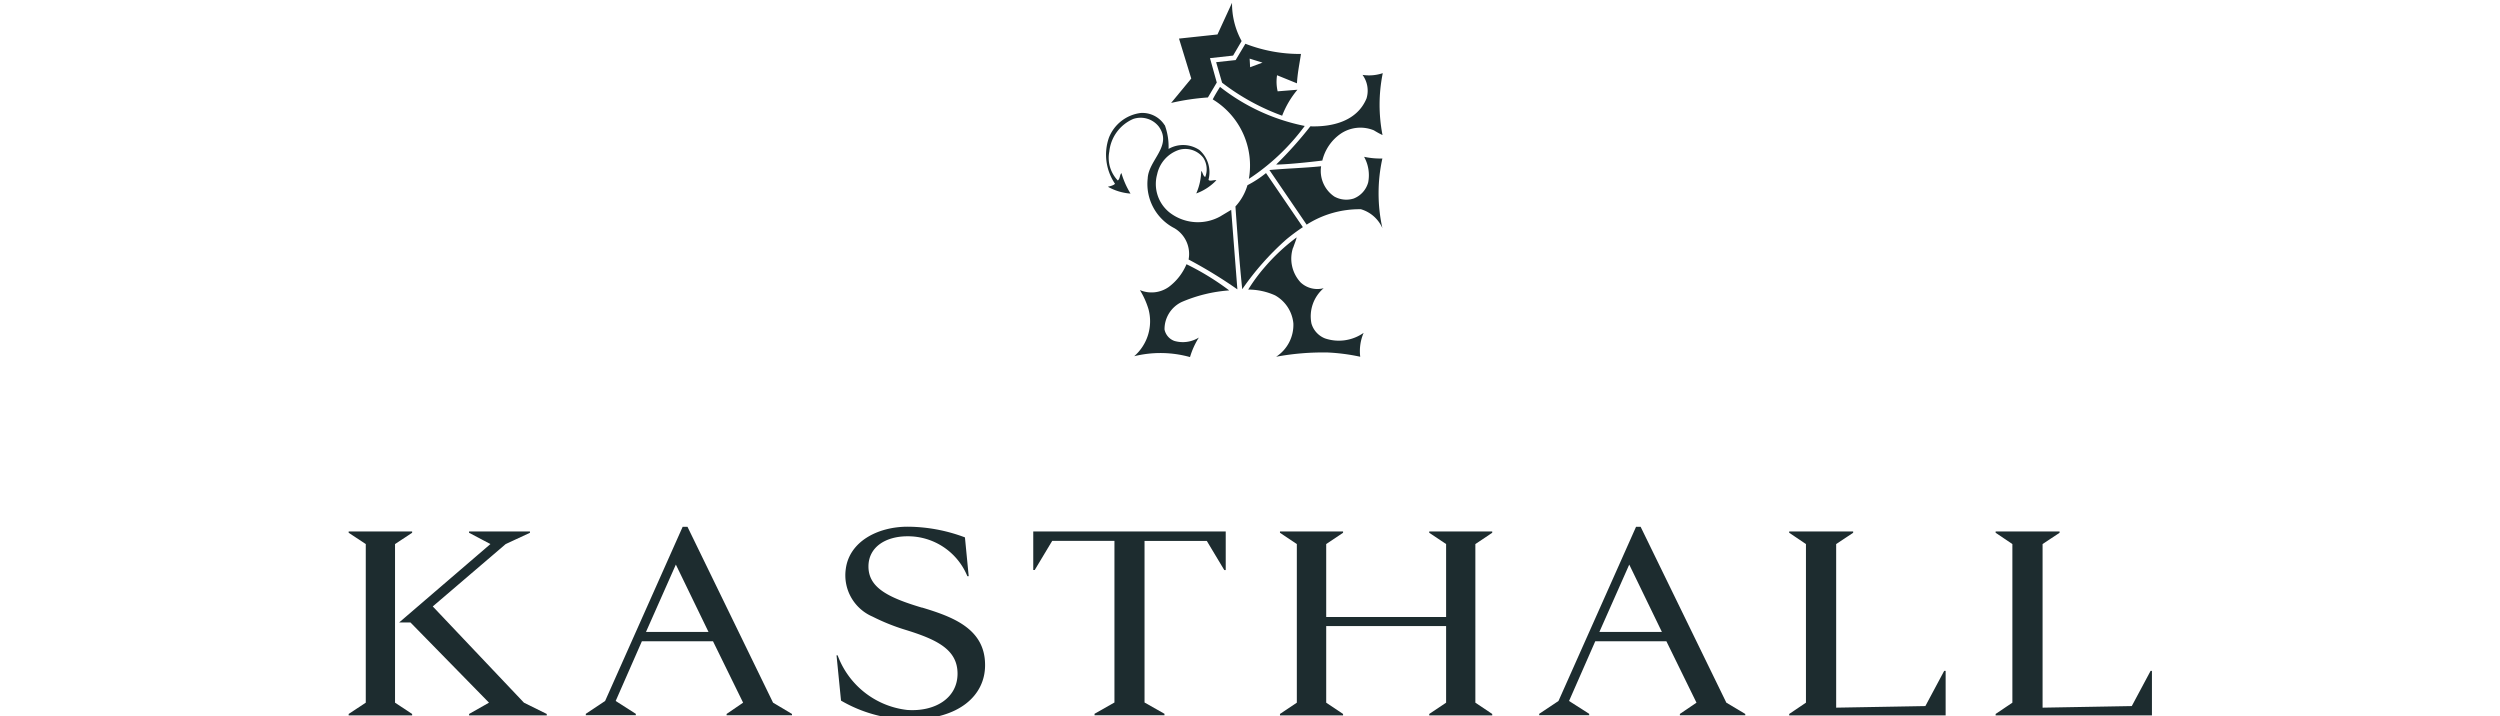 <?xml version="1.0" encoding="UTF-8"?>
<svg xmlns="http://www.w3.org/2000/svg" xmlns:xlink="http://www.w3.org/1999/xlink" width="216.433" height="61.988" viewBox="0 0 216.433 61.988">
  <defs>
    <clipPath id="clip-path">
      <rect id="Rechteck_2325" data-name="Rechteck 2325" width="216.433" height="61.988" fill="none"></rect>
    </clipPath>
  </defs>
  <g id="living-berlin-logo-kasthall-petrol" clip-path="url(#clip-path)">
    <g id="Gruppe_8173" data-name="Gruppe 8173" transform="translate(30.185 0.242)">
      <path id="Pfad_12815" data-name="Pfad 12815" d="M134.626,46.678l2.826,5.831h-5.411l2.585-5.831Zm.588-3.268L128.5,58.487,126.83,59.6v.116h4.329V59.6l-1.744-1.114,2.269-5.169h6.157l2.606,5.316-1.439.977v.116h5.663v-.116l-1.639-.977L135.613,43.41h-.41Z" transform="translate(-23.762 1.957)" fill="#1d2c2f"></path>
      <path id="Pfad_12816" data-name="Pfad 12816" d="M164.441,43.79v.116l1.45.977V58.615l-1.45.977v.126h13.532V55.862h-.116l-1.629,3.047-7.722.137V44.883l1.471-.977V43.79H164.43Z" transform="translate(-21.858 1.976)" fill="#1d2c2f"></path>
      <path id="Pfad_12817" data-name="Pfad 12817" d="M118.393,43.79v.116l1.46.977V51.2h-10.38V44.883l1.46-.977V43.79H105.47v.116l1.46.977V58.615l-1.46.977v.126h5.463v-.126l-1.46-.977v-6.63h10.38v6.63l-1.46.977v.126h5.453v-.126l-1.46-.977V44.883l1.46-.977V43.79Z" transform="translate(-24.844 1.976)" fill="#1d2c2f"></path>
      <path id="Pfad_12818" data-name="Pfad 12818" d="M147.431,43.79v.116l1.45.977V58.615l-1.45.977v.126h13.543V55.862h-.126l-1.629,3.047-7.722.137V44.883l1.471-.977V43.79H147.42Z" transform="translate(-22.719 1.976)" fill="#1d2c2f"></path>
      <path id="Pfad_12819" data-name="Pfad 12819" d="M85.14,43.79v3.341h.126l1.513-2.522h5.39V58.6l-1.723.977v.126H96.5v-.126L94.774,58.6V44.61h5.39l1.513,2.522h.126V43.79H85.14Z" transform="translate(-25.873 1.976)" fill="#1d2c2f"></path>
      <path id="Pfad_12820" data-name="Pfad 12820" d="M56.066,46.678l2.826,5.831H53.481l2.585-5.831Zm.588-3.268L49.941,58.487,48.27,59.6v.116H52.6V59.6l-1.744-1.114,2.269-5.169h6.157l2.606,5.316-1.429.977v.116H66.12v-.116l-1.639-.977L57.074,43.41Z" transform="translate(-27.74 1.957)" fill="#1d2c2f"></path>
      <path id="Pfad_12821" data-name="Pfad 12821" d="M28.73,43.79v.116l1.481.977V58.615l-1.481.977v.126h5.495v-.126l-1.481-.977V44.883l1.481-.977V43.79Z" transform="translate(-28.73 1.976)" fill="#1d2c2f"></path>
      <path id="Pfad_12822" data-name="Pfad 12822" d="M38.942,43.79v.116l1.849.977-7.9,6.787h.977l6.8,6.945-1.723.977v.126h6.724v-.126l-1.975-.977L35.8,50.283l6.314-5.4,2.1-.977V43.79H38.942Z" transform="translate(-28.519 1.976)" fill="#1d2c2f"></path>
      <path id="Pfad_12823" data-name="Pfad 12823" d="M76.327,50.408c-2.963-.883-4.633-1.744-4.633-3.562,0-1.7,1.513-2.616,3.373-2.616a5.559,5.559,0,0,1,5.19,3.457h.116l-.326-3.362a14.24,14.24,0,0,0-4.959-.925c-2.6,0-5.054,1.292-5.358,3.667a3.892,3.892,0,0,0,2.322,4.119,17.8,17.8,0,0,0,2.784,1.124c2.774.851,4.57,1.713,4.57,3.814s-1.923,3.31-4.36,3.141a7.3,7.3,0,0,1-6.02-4.728H68.93l.389,3.919a11.946,11.946,0,0,0,5.957,1.628c4.3,0,6.514-2.1,6.514-4.686.021-3.173-2.816-4.2-5.463-5Z" transform="translate(-26.694 1.956)" fill="#1d2c2f"></path>
      <path id="Pfad_12824" data-name="Pfad 12824" d="M102.6,3.55l-.735,1.25-2,.221.588,2.112-.767,1.292A20.313,20.313,0,0,0,96.5,8.9l1.744-2.112L97.183,3.329l3.331-.357L101.774.23a6.728,6.728,0,0,0,.83,3.31Z" transform="translate(-25.298 -0.23)" fill="#1d2c2f"></path>
      <path id="Pfad_12825" data-name="Pfad 12825" d="M114.385,6.03a13.726,13.726,0,0,0-.021,5.358,7.6,7.6,0,0,1-.746-.41,3.053,3.053,0,0,0-2.879.294,3.949,3.949,0,0,0-1.586,2.322s-2.69.336-4,.347a33.993,33.993,0,0,0,2.963-3.31c1.944.063,4.055-.462,4.864-2.416a2.316,2.316,0,0,0-.347-2.038,3.719,3.719,0,0,0,1.744-.147Z" transform="translate(-24.86 0.064)" fill="#1d2c2f"></path>
      <path id="Pfad_12826" data-name="Pfad 12826" d="M107.9,10.533a18.815,18.815,0,0,1-4.843,4.591A6.688,6.688,0,0,0,99.93,8.242c.179-.357.42-.746.63-1.082a17.376,17.376,0,0,0,7.344,3.383Z" transform="translate(-25.124 0.121)" fill="#1d2c2f"></path>
      <path id="Pfad_12827" data-name="Pfad 12827" d="M96.226,10.361a5.431,5.431,0,0,1,.326,2.059,2.522,2.522,0,0,1,2.669.095,2.543,2.543,0,0,1,.788,2.564c.063.189.483,0,.683.053a4.544,4.544,0,0,1-1.744,1.145,5.079,5.079,0,0,0,.431-1.954c.147.147.158.452.347.525a1.831,1.831,0,0,0-.168-1.66,1.961,1.961,0,0,0-2.08-.693,2.847,2.847,0,0,0-1.912,2.112,3.153,3.153,0,0,0,1.061,3.31,4,4,0,0,0,4.4.347c.294-.179.651-.389.946-.567l.536,6.882a40.173,40.173,0,0,0-4.224-2.585,2.586,2.586,0,0,0-1.229-2.711,4.306,4.306,0,0,1-2.311-4.308c.074-1.607,2.185-2.826.946-4.507a2,2,0,0,0-2.2-.641,3.461,3.461,0,0,0-2.07,2.826,2.828,2.828,0,0,0,.735,2.5c.21-.158.147-.462.315-.641a7.222,7.222,0,0,0,.788,1.776,4.715,4.715,0,0,1-1.954-.588c0-.021.462-.084.609-.263a4.475,4.475,0,0,1-.525-3.992A3.413,3.413,0,0,1,94.135,9.31a2.275,2.275,0,0,1,2.08,1.061Z" transform="translate(-25.57 0.23)" fill="#1d2c2f"></path>
      <path id="Pfad_12828" data-name="Pfad 12828" d="M114.382,13.057a13.95,13.95,0,0,0,0,6.041,2.938,2.938,0,0,0-1.86-1.639,8.5,8.5,0,0,0-4.7,1.334L104.6,14.065c1.46-.137,3.057-.179,4.476-.326a2.68,2.68,0,0,0,1.135,2.616,2.12,2.12,0,0,0,1.681.179,2.09,2.09,0,0,0,1.261-1.408,3.26,3.26,0,0,0-.357-2.206,6.648,6.648,0,0,0,1.6.147Z" transform="translate(-24.888 0.413)" fill="#1d2c2f"></path>
      <path id="Pfad_12829" data-name="Pfad 12829" d="M107.631,18.946a16.569,16.569,0,0,0-1.429,1.061,23.759,23.759,0,0,0-3.814,4.308c-.242-2.332-.42-4.78-.588-7.165a4.635,4.635,0,0,0,1.04-1.839,9.416,9.416,0,0,0,1.607-1.051l3.194,4.686Z" transform="translate(-25.029 0.481)" fill="#1d2c2f"></path>
      <path id="Pfad_12830" data-name="Pfad 12830" d="M106.737,20.443a3.029,3.029,0,0,0,.651,3.015,2.121,2.121,0,0,0,2,.5,3.2,3.2,0,0,0-1.061,3.057,1.978,1.978,0,0,0,1.177,1.292,3.733,3.733,0,0,0,3.341-.483,4.005,4.005,0,0,0-.294,2.07,16.916,16.916,0,0,0-2.795-.368,22.173,22.173,0,0,0-4.486.368,3.29,3.29,0,0,0,1.492-2.889,3.117,3.117,0,0,0-1.586-2.427,5.682,5.682,0,0,0-2.322-.5,14.589,14.589,0,0,1,1.376-1.881,17.114,17.114,0,0,1,2.816-2.637c-.053.263-.2.578-.294.883Z" transform="translate(-24.976 0.749)" fill="#1d2c2f"></path>
      <path id="Pfad_12831" data-name="Pfad 12831" d="M101.676,24.039a12.674,12.674,0,0,0-4.1,1,2.606,2.606,0,0,0-1.492,2.385,1.331,1.331,0,0,0,.851.988,2.626,2.626,0,0,0,2.122-.294,6.71,6.71,0,0,0-.767,1.692,9.53,9.53,0,0,0-4.833-.074,4.012,4.012,0,0,0,1.24-4.066,6.93,6.93,0,0,0-.746-1.66,2.585,2.585,0,0,0,2.49-.263,4.735,4.735,0,0,0,1.544-1.975,22.607,22.607,0,0,1,3.688,2.259Z" transform="translate(-25.452 0.861)" fill="#1d2c2f"></path>
      <path id="Pfad_12832" data-name="Pfad 12832" d="M103.152,5.638l-.042-.746,1.114.347Zm2.332.693,1.723.7c.042-.862.231-1.755.347-2.543a13.013,13.013,0,0,1-4.812-.883L101.9,5.018,100.21,5.2l.515,1.776a19.418,19.418,0,0,0,5.2,2.858,7.828,7.828,0,0,1,1.324-2.248l-1.713.137a3.631,3.631,0,0,1-.053-1.387Z" transform="translate(-25.11 -0.059)" fill="#1d2c2f"></path>
    </g>
  </g>
</svg>
